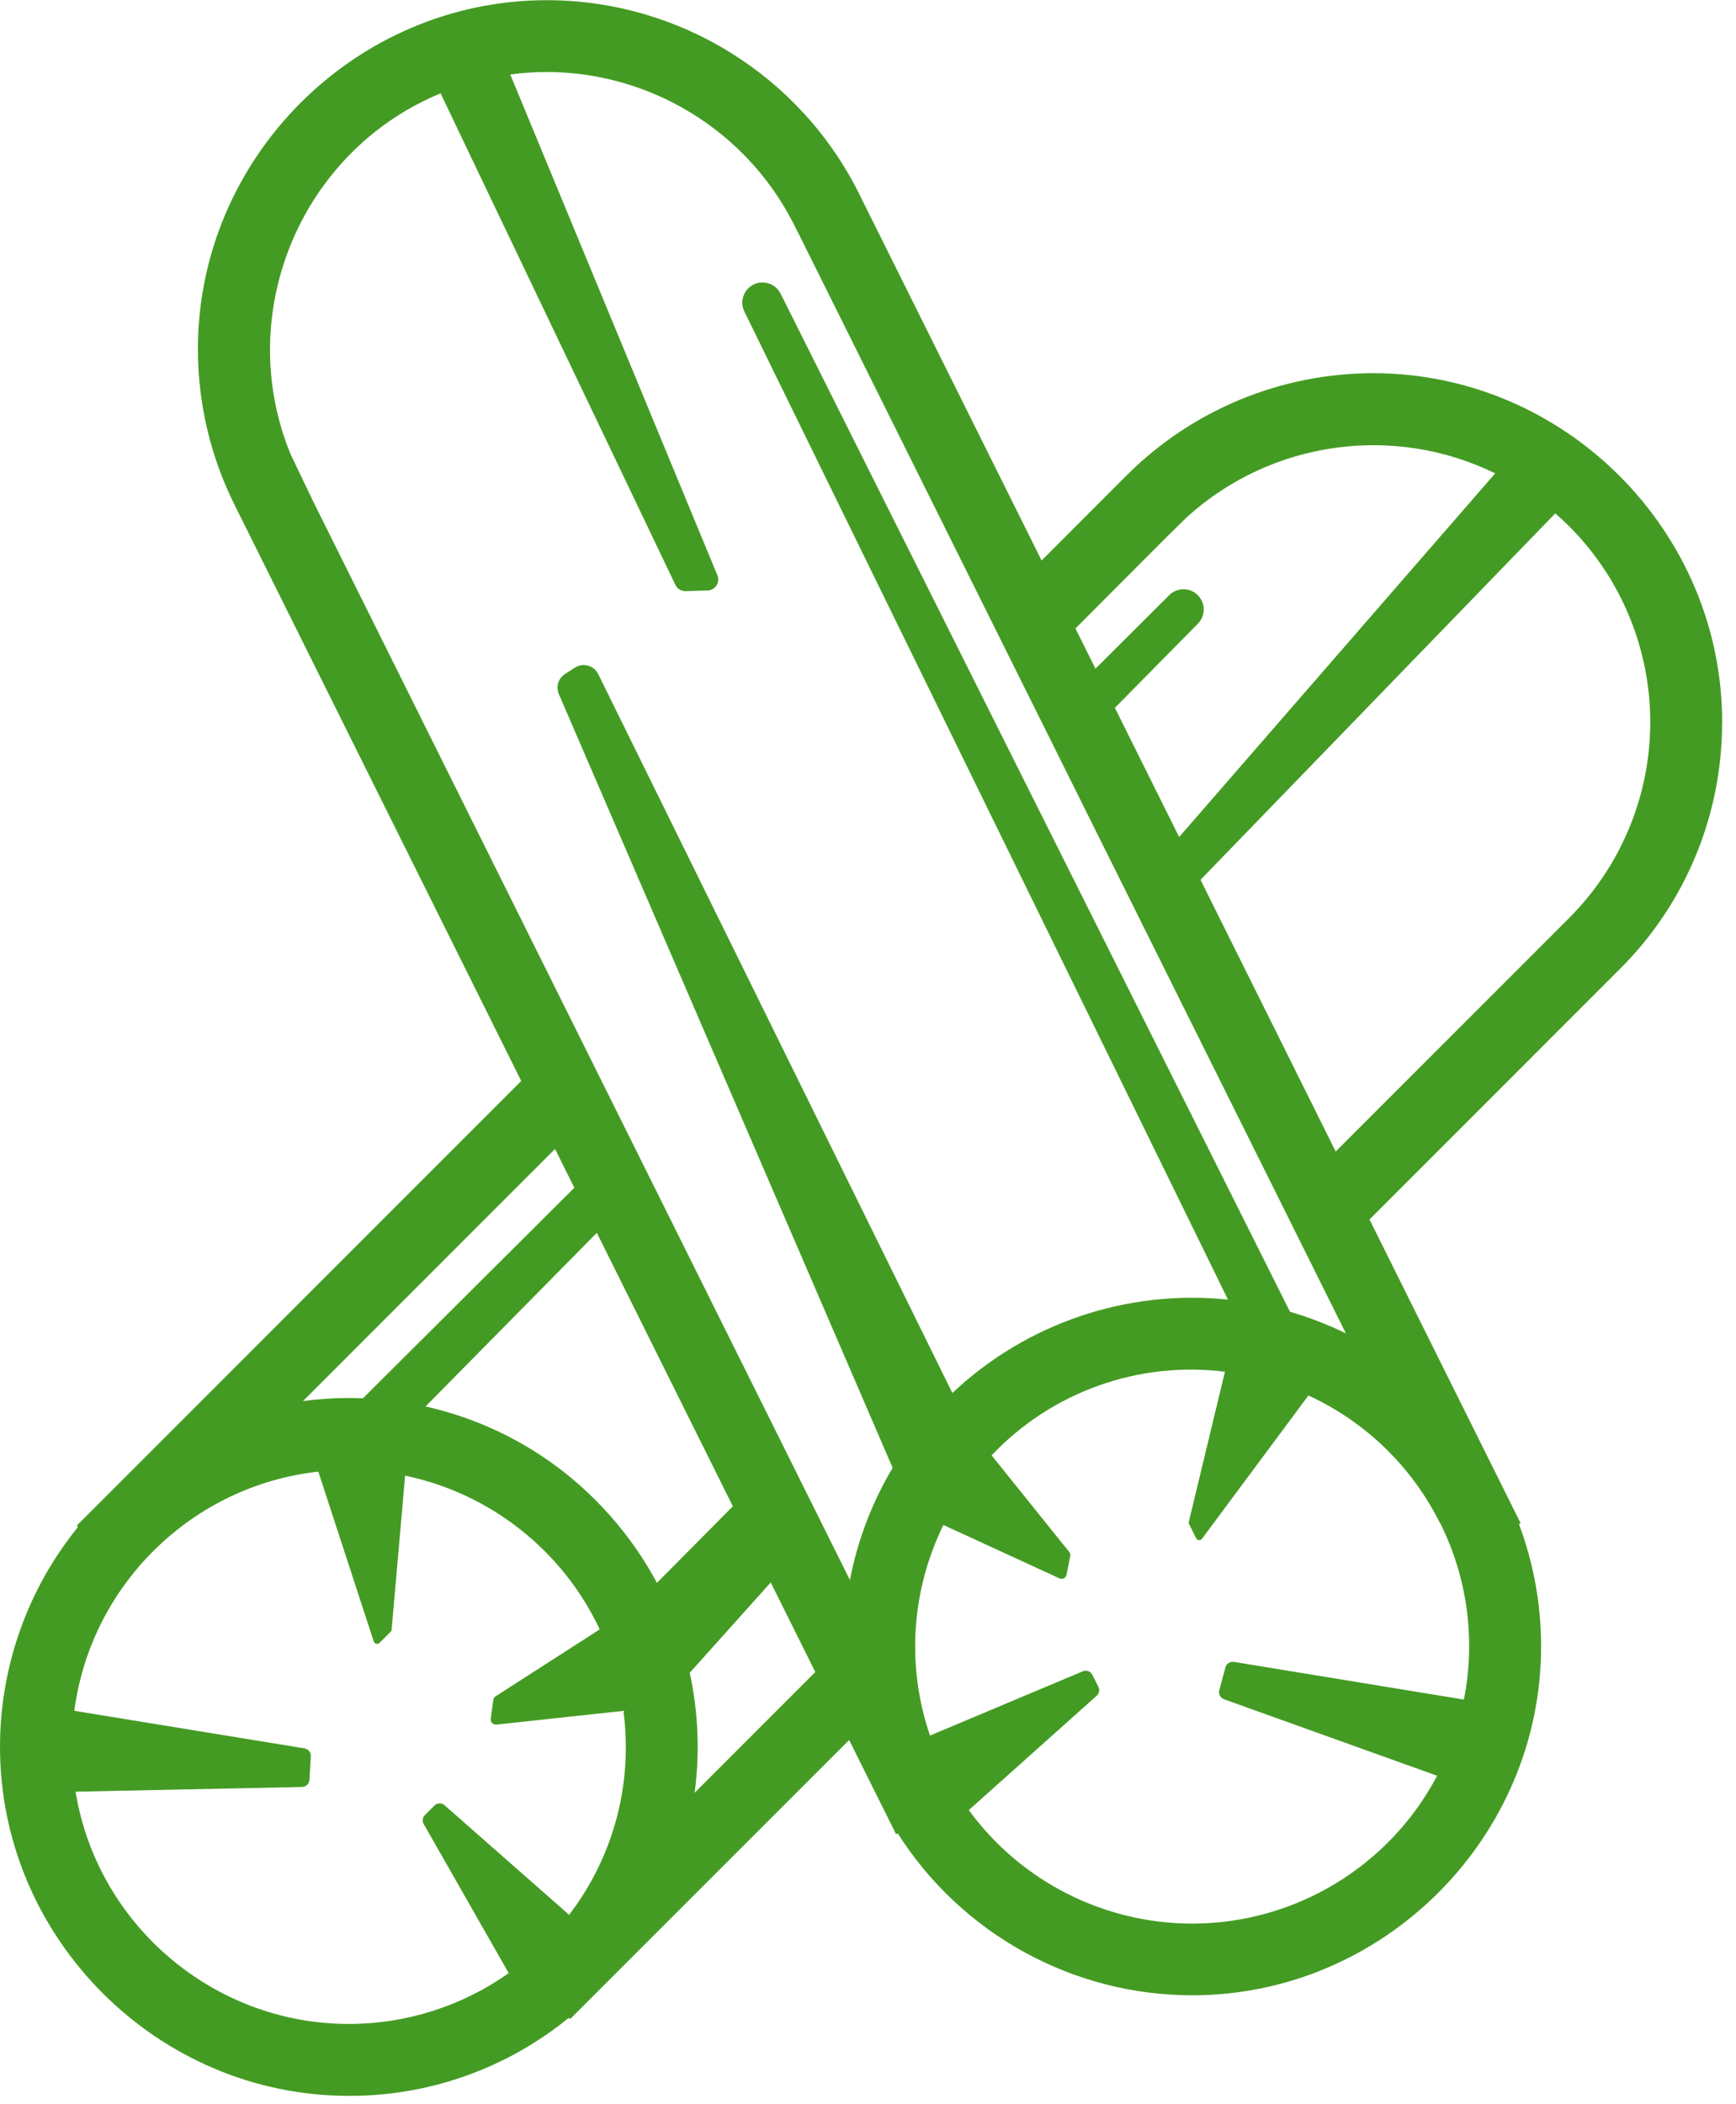 <svg xmlns="http://www.w3.org/2000/svg" xmlns:xlink="http://www.w3.org/1999/xlink" xmlns:serif="http://www.serif.com/" width="100%" height="100%" viewBox="0 0 85 103" xml:space="preserve" style="fill-rule:evenodd;clip-rule:evenodd;stroke-linejoin:round;stroke-miterlimit:2;"> <g id="Gruppe_285"> <path id="Pfad_519" d="M84.322,35.348C84.322,25.978 76.611,18.267 67.241,18.267C62.713,18.267 58.365,20.068 55.163,23.27L51,27.435L42.061,9.478C39.178,3.685 33.241,0.009 26.77,0.009C17.4,0.009 9.69,7.719 9.69,17.089C9.69,19.73 10.302,22.336 11.479,24.7L25.521,52.912L3.758,74.675L3.822,74.739C1.35,77.783 0,81.586 0,85.507C0,94.877 7.711,102.588 17.081,102.588C21.004,102.599 24.811,101.248 27.85,98.767L27.914,98.831L41.576,85.169L43.876,89.782L43.957,89.742C47.088,94.671 52.536,97.665 58.376,97.665C67.746,97.665 75.457,89.955 75.457,80.584C75.457,78.541 75.09,76.514 74.374,74.6L74.455,74.559L67.055,59.691L79.318,47.426C82.53,44.231 84.331,39.878 84.318,35.348M57.159,26.248L58.14,25.29C62.249,21.577 68.235,20.735 73.209,23.17L57.735,40.97L54.588,34.647L58.649,30.532C58.835,30.346 58.939,30.094 58.939,29.832C58.939,29.289 58.492,28.842 57.949,28.842C57.687,28.842 57.435,28.946 57.249,29.132L53.637,32.732L52.657,30.762L57.159,26.248ZM27.176,56.238L28.121,58.138L17.769,68.445C17.54,68.436 17.311,68.428 17.081,68.428C16.331,68.429 15.581,68.479 14.837,68.578L27.176,56.238ZM27.865,93.725L21.765,88.361C21.623,88.236 21.406,88.243 21.272,88.377L20.803,88.846C20.688,88.961 20.664,89.139 20.745,89.28L24.908,96.58C22.619,98.199 19.883,99.068 17.08,99.068C10.465,99.068 4.768,94.228 3.7,87.7L14.79,87.468C14.983,87.464 15.142,87.311 15.153,87.118L15.218,85.965C15.228,85.777 15.093,85.609 14.907,85.578L3.639,83.74C4.448,77.573 9.404,72.717 15.586,72.033L18.3,80.346C18.323,80.416 18.389,80.464 18.463,80.464C18.508,80.464 18.552,80.446 18.584,80.414L19.127,79.871C19.155,79.842 19.173,79.804 19.176,79.764L19.836,72.229C24.014,73.102 27.547,75.893 29.365,79.755L24.265,83.032C24.203,83.072 24.161,83.137 24.152,83.21L24.031,84.134C24.03,84.145 24.029,84.156 24.029,84.166C24.029,84.304 24.142,84.416 24.279,84.416C24.288,84.416 24.297,84.416 24.306,84.415L30.525,83.743C30.602,84.329 30.641,84.918 30.642,85.509C30.649,88.479 29.673,91.369 27.867,93.726M29.16,73.431C26.879,71.14 23.99,69.548 20.835,68.844L29.222,60.344L35.883,73.73L32.165,77.478C31.368,75.988 30.354,74.624 29.158,73.43M34.011,87.752C34.272,85.795 34.192,83.808 33.772,81.879L37.737,77.457L39.92,81.843L34.011,87.752ZM29.29,32.994C29.157,32.723 28.88,32.551 28.579,32.551C28.425,32.551 28.275,32.596 28.147,32.679L27.662,32.993C27.338,33.202 27.21,33.618 27.362,33.973L43.707,71.847C42.696,73.543 41.988,75.401 41.614,77.339L15.321,24.517L14.221,22.217C11.547,15.682 14.406,8.096 20.728,4.951C21.006,4.813 21.288,4.687 21.572,4.569L33.072,28.634C33.164,28.824 33.361,28.942 33.572,28.934L34.652,28.901C34.938,28.892 35.168,28.654 35.168,28.368C35.168,28.299 35.155,28.229 35.128,28.165L24.984,3.646C25.572,3.566 26.164,3.525 26.757,3.524C31.837,3.528 36.507,6.382 38.829,10.9L39.101,11.437L65.9,65.268C65.019,64.837 64.103,64.482 63.161,64.207L38.221,14.374C38.054,14.038 37.71,13.824 37.335,13.824C36.792,13.824 36.345,14.27 36.345,14.813C36.345,14.965 36.38,15.116 36.448,15.252L60.125,63.612C55.179,63.101 50.248,64.772 46.631,68.185L29.29,32.994ZM70.517,74.552C71.849,77.223 72.258,80.262 71.678,83.19L60.42,81.346C60.234,81.315 60.052,81.432 60.002,81.614L59.7,82.728C59.649,82.914 59.751,83.11 59.933,83.175L70.366,86.919C68.026,91.363 63.399,94.156 58.376,94.156C54.055,94.156 49.985,92.089 47.435,88.6L53.7,83C53.821,82.892 53.855,82.715 53.783,82.57L53.483,81.977C53.399,81.807 53.195,81.732 53.02,81.805L45.536,84.952C44.573,82.143 44.567,79.093 45.518,76.28C45.707,75.72 45.931,75.174 46.19,74.643L51.872,77.257C51.905,77.272 51.941,77.28 51.977,77.28C52.096,77.28 52.199,77.195 52.222,77.078L52.402,76.164C52.415,76.093 52.396,76.02 52.352,75.964L48.552,71.236C51.489,68.133 55.738,66.611 59.977,67.143L58.21,74.485C58.2,74.524 58.205,74.566 58.223,74.602L58.565,75.29C58.594,75.348 58.654,75.385 58.719,75.385C58.773,75.385 58.824,75.359 58.856,75.316L64.064,68.306C66.862,69.592 69.137,71.798 70.508,74.555M65.4,56.365L58.781,43.065L76.151,25.129C76.383,25.329 76.611,25.54 76.83,25.759C79.372,28.301 80.802,31.752 80.802,35.347C80.802,38.941 79.372,42.392 76.83,44.934L65.4,56.365Z" style="fill:rgb(68,155,35);fill-rule:nonzero;"></path> </g> </svg>